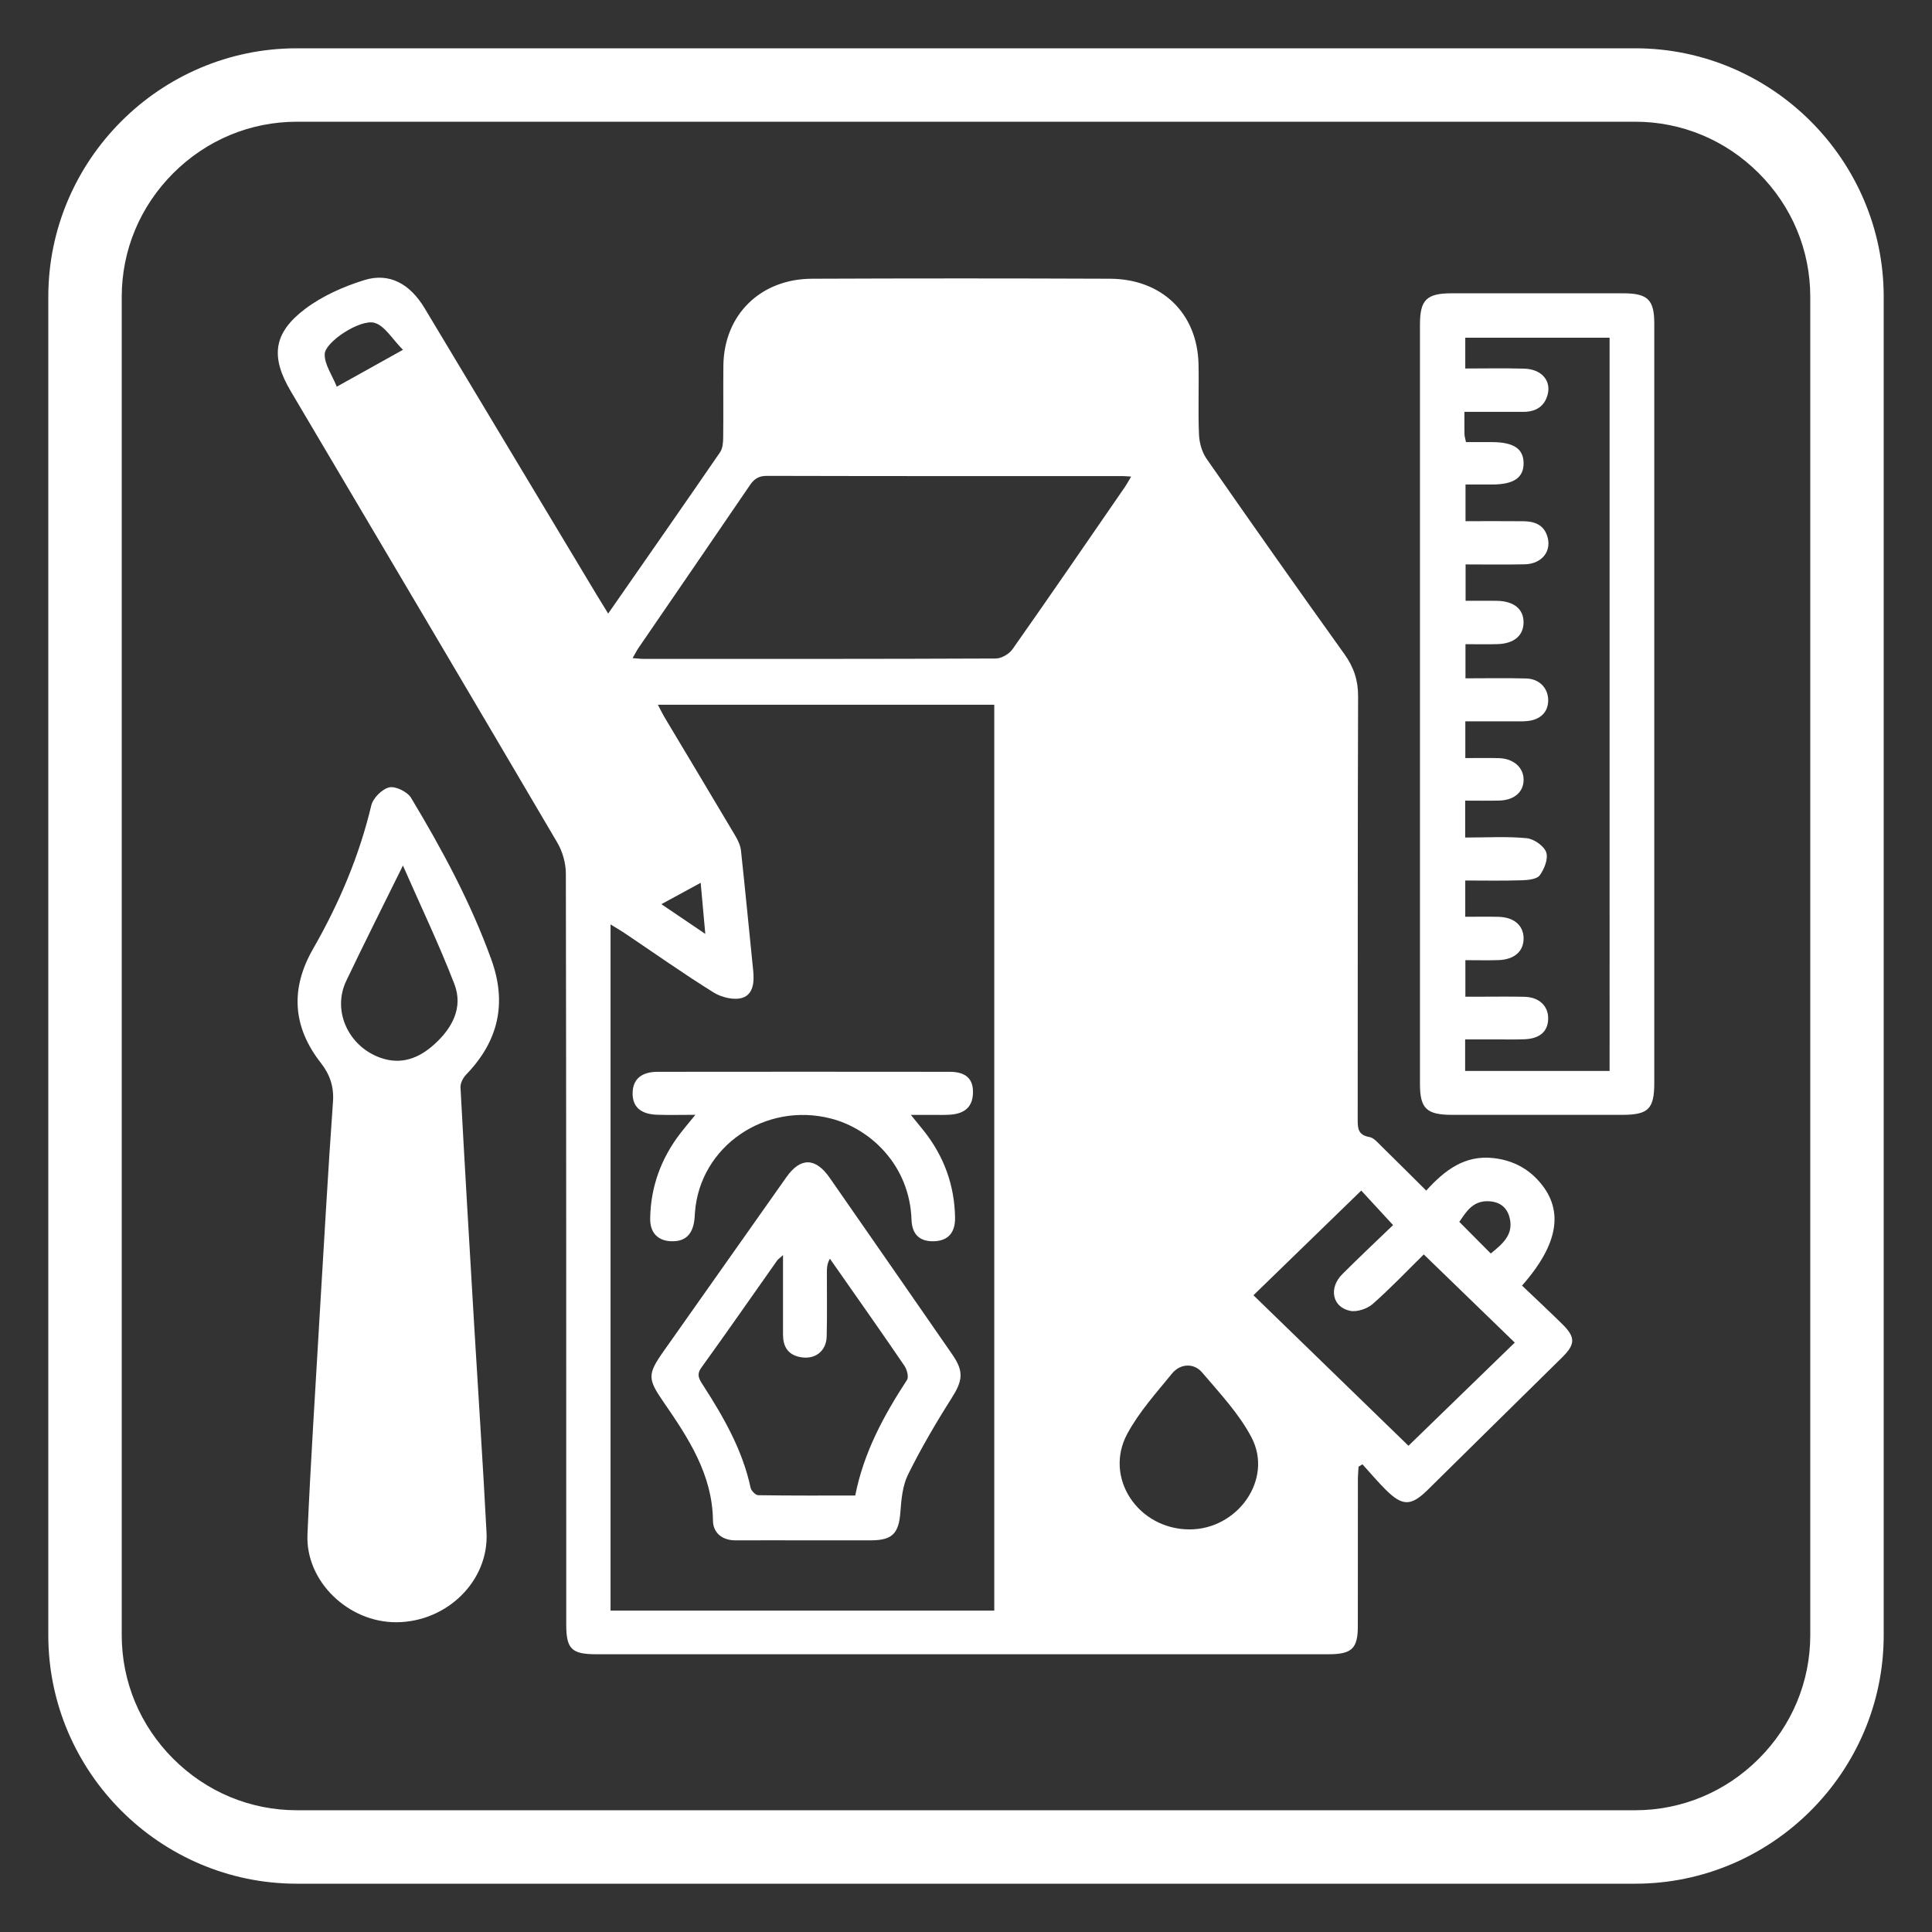 <svg viewBox="0 0 1000 1000" version="1.1" xmlns="http://www.w3.org/2000/svg" id="Layer_1">
  
  <rect x="0" y="0" width="1000" height="1000" fill="#333333" stroke="none"/>
  
  <defs>
    <style>
      .st0 {
        fill: #fff;
      }
    </style>
  </defs>
  <g>
    <path d="M314.77,317.61c19.81-28.49,38.99-55.95,57.95-83.55,1.36-1.98,1.56-4.97,1.6-7.5.16-12.43-.03-24.86.1-37.29.28-26.21,19.06-44.89,45.87-45,51.41-.21,102.82-.21,154.23,0,26.9.11,45.23,17.95,45.83,44.14.28,12.19-.28,24.4.25,36.57.18,4.24,1.52,9.01,3.93,12.49,23.54,33.84,47.29,67.56,71.32,101.07,4.87,6.79,7.13,13.55,7.1,21.89-.26,72.91-.12,145.82-.21,218.73,0,4.62-.03,8.31,6.06,9.36,2.31.4,4.37,2.95,6.26,4.79,7.61,7.43,15.11,14.96,23.15,22.94,9.66-10.68,20.01-18.47,34.78-16.83,8.85.99,16.51,4.52,22.61,10.94,14.13,14.89,11.75,32.91-7.8,55.06,6.92,6.6,13.99,13.18,20.86,19.95,6.99,6.89,6.74,10.5-.27,17.38-23.19,22.77-46.28,45.63-69.43,68.42-8.57,8.44-13.02,8.51-21.59.03-4.26-4.22-8.12-8.83-12.15-13.27-.68.41-1.36.82-2.03,1.22-.12,2.25-.35,4.5-.35,6.75-.03,25.34.02,50.68-.03,76.02-.02,11.3-3.15,14.3-14.97,14.31-126.44.02-252.87.02-379.31,0-12.66,0-15.44-2.77-15.44-15.33-.02-129.57.04-259.13-.2-388.7-.01-5.39-1.68-11.38-4.43-16.06-45.81-77.97-91.91-155.78-137.95-233.63-10.53-17.8-9.16-30.13,7.51-42.68,8.87-6.67,19.8-11.52,30.56-14.86,12.95-4.01,23.62,1.94,31.17,14.5,29.6,49.29,59.19,98.6,88.78,147.9,1.84,3.07,3.74,6.1,6.27,10.22ZM316.04,833.66h198.59v-468.89h-174.12c1.47,2.75,2.47,4.85,3.66,6.84,12.09,20.24,24.25,40.45,36.27,60.73,1.43,2.41,2.79,5.16,3.08,7.87,2.25,20.67,4.19,41.37,6.32,62.06.6,5.82.2,12.35-5.62,14.21-4.24,1.36-10.79-.24-14.83-2.75-15.72-9.79-30.84-20.49-46.21-30.82-2.11-1.42-4.33-2.68-7.16-4.42v355.17ZM585.49,246.68c-2.15-.13-3.13-.25-4.1-.25-61.48,0-122.96.04-184.45-.12-4.31-.01-6.58,1.57-8.81,4.84-19.11,28.09-38.38,56.07-57.57,84.11-1.03,1.5-1.84,3.15-3.13,5.39,2.5.17,4.13.38,5.76.38,60.74.02,121.49.08,182.23-.19,2.92-.01,6.89-2.31,8.59-4.72,19.56-27.8,38.77-55.82,58.06-83.8,1.06-1.53,1.93-3.18,3.41-5.64ZM648.79,670.43c26.74,25.97,53.95,52.38,80.23,77.9,18.34-17.81,37.2-36.1,55.02-53.41-15.14-14.67-30.88-29.92-47.1-45.63-8.32,8.19-16.98,17.31-26.41,25.63-2.8,2.47-8.07,4.28-11.62,3.58-9.33-1.85-11.32-11.79-4.14-18.98,8.98-9,18.28-17.7,26.28-25.42-6.23-6.76-11.71-12.7-16.47-17.86-18.97,18.42-37.68,36.59-55.81,54.19ZM615.43,791.62c25.12.19,43.7-25.9,32.38-47.56-6.43-12.3-16.46-22.93-25.63-33.71-4.26-5.01-11.3-4.6-15.53.57-8.21,10.05-17.1,19.95-23.17,31.2-12.24,22.68,5.51,49.29,31.94,49.49ZM208.57,181.06c-5.59-5.57-9.41-12.52-14.8-13.98-7.41-2-25.5,9.9-25.7,16.17-.17,5.38,3.85,10.88,6.24,16.9,11.77-6.56,21.92-12.22,34.26-19.09ZM771.62,648.81c6.02-4.91,11.91-9.67,9.78-18.41-1.26-5.19-4.77-8.19-10.33-8.61-8.62-.66-12.14,5.39-15.73,10.64,5.61,5.65,10.83,10.91,16.27,16.38ZM365.06,483.39c-.89-9.89-1.6-17.74-2.39-26.45-7.19,3.91-13.4,7.29-20.34,11.06,7.61,5.15,14.33,9.71,22.73,15.39Z" class="st0"></path>
    <path d="M856.25,363.93c0,65.5,0,131.01,0,196.51,0,13.57-3.02,16.6-16.71,16.61-29.27.03-58.55.03-87.82,0-13.37-.01-16.75-3.26-16.75-15.97,0-131.01,0-262.02,0-393.02,0-12.88,3.4-16.24,16.45-16.25,29.52-.02,59.04-.02,88.56,0,12.86,0,16.26,3.25,16.27,15.6.02,65.5,0,131.01,0,196.51ZM758.37,433.51c11.25,0,21.63-.65,31.84.34,3.75.37,8.97,4.02,10.1,7.29,1.16,3.35-.97,8.69-3.38,11.96-1.5,2.03-6.17,2.44-9.46,2.54-9.71.31-19.43.11-29.06.11v18.77c6.04,0,11.65-.12,17.25.03,7.95.22,12.76,4.36,12.94,10.87.19,6.85-4.66,11.26-13.01,11.53-5.59.18-11.18.03-17.12.03v18.91c2.92,0,5.32,0,7.73,0,7.62,0,15.25-.12,22.87.05,7.6.17,12.4,4.79,12.26,11.42-.14,6.52-4.32,10.24-12.21,10.56-4.67.19-9.34.07-14.02.08-5.52,0-11.04,0-16.75,0v16.33h74.77V174.81h-74.7v15.93c10.49,0,20.52-.22,30.54.07,8.82.25,14,6.1,12.11,13.38-1.6,6.16-6.12,8.98-12.53,8.99-10.01.03-20.02,0-30.56,0,0,4.49-.05,8.04.03,11.59.03,1.13.42,2.25.78,4.06,4.56,0,8.94,0,13.31,0,11.3.02,16.41,3.37,16.51,10.81.1,7.56-5.07,11.12-16.18,11.14-4.59,0-9.19,0-13.88,0v18.98c10.4,0,20.2-.07,30.01.03,5.53.05,10.2,1.7,12.19,7.38,2.73,7.81-2.45,14.72-11.57,14.92-10.24.23-20.5.05-30.59.05v18.83c5.78,0,10.92-.05,16.06.01,8.94.12,14.03,4.28,13.94,11.3-.08,6.75-4.95,10.87-13.48,11.12-5.55.16-11.1.03-16.58.03v17.67c10.88,0,21.18-.21,31.47.08,6.7.19,11.17,4.86,11.34,10.93.17,6.26-3.88,10.48-10.92,11.12-2.68.25-5.41.11-8.11.12-7.99.01-15.98,0-23.86,0v19.03c6.09,0,11.69-.11,17.29.03,7.58.19,12.79,4.75,12.87,11.02.09,6.46-4.8,10.77-12.69,10.95-5.78.13-11.57.03-17.55.03v19.11Z" class="st0"></path>
    <path d="M165.03,687.86c2.65-43.64,4.67-80.61,7.32-117.54.57-7.94-1.63-14.21-6.34-20.23-14.66-18.75-15.72-38.46-4-58.9,13.46-23.47,23.91-48.02,30.17-74.3.9-3.79,5.54-8.47,9.29-9.35,3.23-.76,9.43,2.31,11.29,5.41,16.11,26.79,30.9,54.24,41.54,83.66,8.15,22.54,3.79,42.17-12.94,59.51-1.64,1.7-3.13,4.51-3.01,6.71,2.22,41.27,4.67,82.52,7.12,123.78,2.11,35.53,4.51,71.05,6.35,106.59,1.3,25.03-20.4,46.33-46.62,46.47-24.89.14-47.11-21.16-46.06-45.43,1.62-37.7,4.14-75.37,5.9-106.38ZM208.55,448.01c-10.4,21.11-20.11,40.33-29.36,59.75-7.35,15.43,1.12,33.88,17.77,39.76,10.81,3.82,19.89.15,27.67-6.82,9.41-8.43,15.26-19.16,10.54-31.39-7.89-20.44-17.4-40.3-26.62-61.31Z" class="st0"></path>
    <path d="M417.01,797.28c-12.04,0-24.08-.06-36.13.01-7.21.04-11.78-3.97-11.85-10.24-.29-23.84-12.7-42.69-25.59-61.37-8.15-11.82-8.42-14.28-.08-26.11,21.25-30.12,42.47-60.25,63.74-90.36,7.24-10.24,15.01-10.13,22.32.38,21.19,30.45,42.32,60.93,63.44,91.42,6.21,8.97,5.43,13.64-.42,22.85-8.09,12.74-15.72,25.83-22.41,39.31-2.87,5.78-3.5,12.87-3.99,19.45-.81,11-4.07,14.62-15.13,14.65-11.3.03-22.61,0-33.91,0ZM405.31,649.63c-1.83,1.66-2.61,2.15-3.09,2.84-13.06,18.5-25.98,37.1-39.23,55.47-2.65,3.68-1.04,6,.83,8.91,10.72,16.63,20.51,33.66,24.68,53.19.33,1.55,2.56,3.85,3.94,3.87,16.65.27,33.3.17,50.23.17,4.38-22.27,14.73-41.37,26.78-59.81,1.03-1.58,0-5.38-1.33-7.34-11.1-16.33-22.5-32.47-33.82-48.66-1.58-2.26-3.16-4.51-4.74-6.76-1.57,2.75-1.57,5.02-1.57,7.28-.01,10.99.18,21.98-.1,32.96-.2,7.8-6.25,12.25-13.97,10.63-6.35-1.34-8.63-5.7-8.63-11.61.01-13.26,0-26.51,0-41.14Z" class="st0"></path>
    <path d="M359.9,577.03c-7.81,0-13.85.18-19.88-.04-8.68-.32-12.86-4.34-12.57-11.67.27-6.8,4.63-10.54,12.96-10.55,50.41-.06,100.81-.06,151.22,0,7.89.01,11.74,3.34,11.97,9.68.28,7.79-3.54,11.93-11.79,12.51-3.18.22-6.39.09-9.59.1-3.12.01-6.24,0-10.77,0,2.79,3.43,4.72,5.75,6.59,8.1,10.58,13.28,16.03,28.33,16.3,45.11.12,7.67-3.53,11.77-10.37,12.17-7.46.43-11.9-3.05-12.17-11.1-.95-28.28-21.32-47.11-41.61-52.36-34.11-8.82-67.92,14.35-70.48,48.54-.11,1.43-.14,2.87-.34,4.29-1.07,7.51-4.99,10.94-12.1,10.65-6.85-.28-10.88-4.48-10.74-11.91.29-16.25,5.61-30.89,15.6-43.92,2.04-2.66,4.23-5.22,7.79-9.58Z" class="st0"></path>
  </g>
  <path d="M846.37,63c24.07,0,46.79,9.47,63.97,26.65,17.19,17.19,26.65,39.91,26.65,63.97v692.74c0,24.07-9.47,46.79-26.65,63.97s-39.91,26.65-63.97,26.65H153.63c-24.07,0-46.79-9.47-63.97-26.65-17.19-17.19-26.65-39.91-26.65-63.97V153.63c0-24.07,9.47-46.79,26.65-63.97,17.19-17.19,39.91-26.65,63.97-26.65h692.74M846.37,25H153.63c-70.75,0-128.63,57.88-128.63,128.63v692.74c0,70.75,57.88,128.63,128.63,128.63h692.74c70.75,0,128.63-57.88,128.63-128.63V153.63c0-70.75-57.88-128.63-128.63-128.63h0Z" class="st0"></path>
</svg>